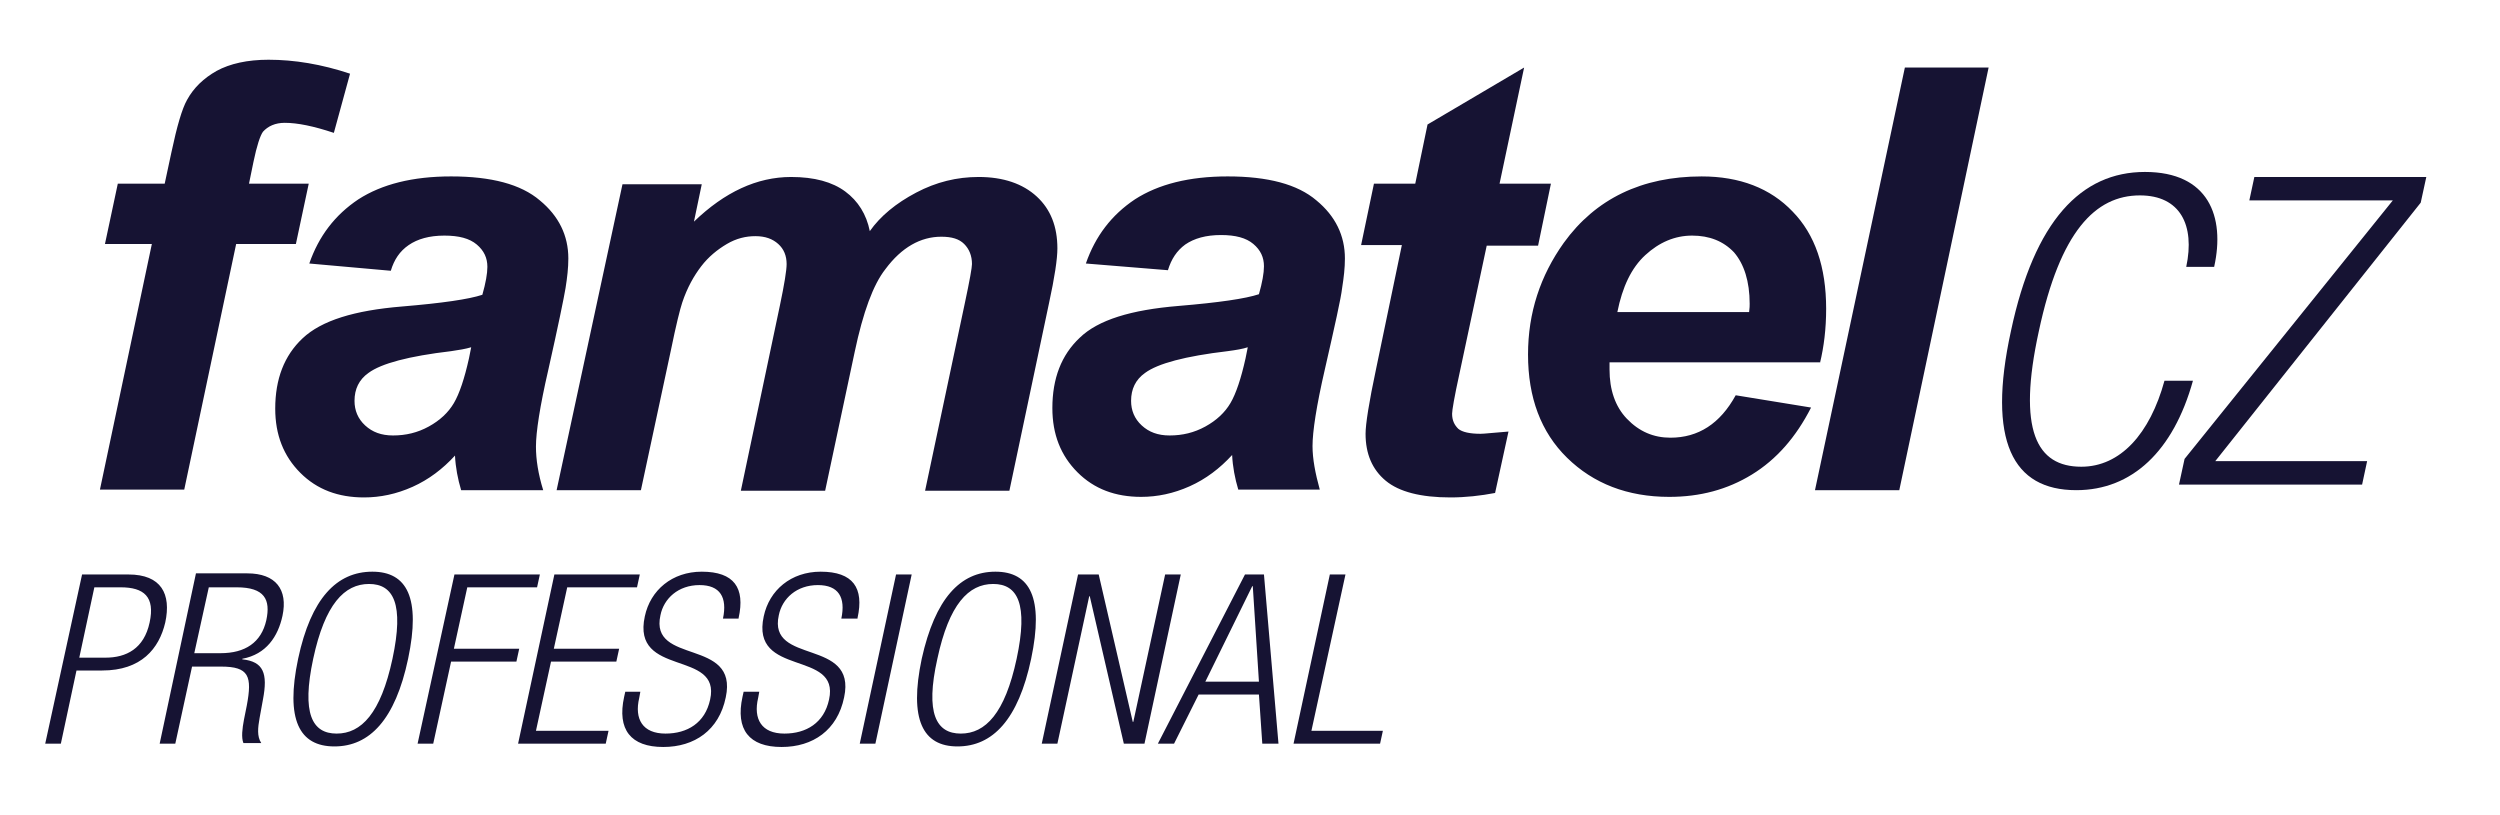<?xml version="1.0" encoding="utf-8"?>
<!-- Generator: Adobe Illustrator 22.0.1, SVG Export Plug-In . SVG Version: 6.00 Build 0)  -->
<svg version="1.1" id="Vrstva_1" xmlns="http://www.w3.org/2000/svg" xmlns:xlink="http://www.w3.org/1999/xlink" x="0px" y="0px"
	 viewBox="0 0 447.8 146" style="enable-background:new 0 0 447.8 146;" xml:space="preserve">
<style type="text/css">
	.st0{fill:#161333;}
</style>
<g>
	<path class="st0" d="M356.2,12.1h-15l-16.1,75.7h15.1L356.2,12.1z M326,65c0.7-2.9,1.1-6.1,1.1-9.7c0-7.5-2-13.3-6-17.4
		c-4-4.2-9.5-6.3-16.3-6.3c-10.7,0-19,4-24.7,11.9c-4.2,5.9-6.4,12.5-6.4,20c0,7.7,2.3,13.9,7,18.5c4.7,4.6,10.8,7,18.3,7
		c5.5,0,10.4-1.3,14.8-4c4.4-2.7,7.9-6.7,10.6-12l-13.5-2.2c-2.8,5.1-6.7,7.6-11.7,7.6c-3,0-5.6-1.1-7.8-3.4
		c-2.1-2.2-3.1-5.2-3.1-8.8c0-0.3,0-0.8,0-1.3H326z M313.4,54.4c0,0.3,0,0.8-0.1,1.5h-23.6c0.9-4.5,2.5-7.9,5-10.2
		c2.5-2.3,5.3-3.5,8.4-3.5c3.1,0,5.6,1,7.5,3C312.4,47.3,313.4,50.4,313.4,54.4 M277.8,32.9h-9.2l4.4-20.8l-17.3,10.2l-2.2,10.6
		h-7.4l-2.3,11h7.3L246.5,66c-1.3,6.1-1.9,10-1.9,11.7c0,3.6,1.2,6.4,3.6,8.4c2.4,2,6.3,3,11.6,3c2.7,0,5.4-0.3,8-0.8l2.4-11
		c-2.7,0.2-4.3,0.4-5,0.4c-1.9,0-3.3-0.3-4-0.9c-0.7-0.7-1.1-1.5-1.1-2.7c0-0.6,0.4-3,1.3-7.1l4.9-23h9.2L277.8,32.9z M240.4,51.6
		c0.3-1.9,0.5-3.6,0.5-5.3c0-4.1-1.7-7.6-5.1-10.4c-3.4-2.9-8.7-4.3-15.9-4.3c-6.9,0-12.4,1.4-16.6,4.1c-4.2,2.8-7.1,6.6-8.8,11.5
		l14.7,1.2c0.6-2,1.6-3.5,3.1-4.6c1.6-1.1,3.7-1.7,6.4-1.7c2.6,0,4.5,0.5,5.8,1.6c1.3,1.1,1.9,2.4,1.9,4c0,1.2-0.3,2.9-0.9,5
		c-2.4,0.8-7.2,1.5-14.4,2.1c-8.5,0.7-14.4,2.5-17.7,5.7c-3.3,3.1-4.9,7.3-4.9,12.6c0,4.7,1.5,8.5,4.5,11.5c3,3,6.8,4.4,11.4,4.4
		c2.9,0,5.8-0.6,8.7-1.9c2.9-1.3,5.4-3.2,7.6-5.6c0.1,2.1,0.5,4.2,1.1,6.2h14.6c-0.8-2.9-1.3-5.5-1.3-7.8c0-2.6,0.7-7.2,2.2-13.7
		C239.1,58.3,240.2,53.4,240.4,51.6 M223.5,62.2l-0.4,2c-0.8,3.6-1.7,6.3-2.7,8c-1,1.7-2.5,3.1-4.5,4.2c-2,1.1-4.1,1.6-6.4,1.6
		c-2.1,0-3.7-0.6-5-1.8c-1.3-1.2-1.9-2.7-1.9-4.4c0-2.1,0.8-3.8,2.5-5c2.3-1.7,7.2-3,14.8-3.9C221.4,62.7,222.6,62.5,223.5,62.2
		 M187.9,54.3c1-4.6,1.5-7.9,1.5-9.8c0-3.9-1.2-7-3.7-9.3c-2.5-2.3-6-3.5-10.4-3.5c-3.9,0-7.6,0.9-11.2,2.8
		c-3.6,1.9-6.4,4.2-8.3,6.9c-0.6-3-2.1-5.4-4.4-7.1c-2.3-1.7-5.5-2.6-9.7-2.6c-6.1,0-11.9,2.7-17.4,8l1.4-6.7h-14.2L99.7,87.8h15.1
		l5.4-25.2c0.9-4.4,1.6-7.2,2-8.4c0.9-2.7,2.1-4.8,3.4-6.5c1.3-1.7,2.9-3,4.6-4s3.4-1.4,5.1-1.4c1.8,0,3.1,0.5,4.1,1.4
		c1,0.9,1.5,2.1,1.5,3.6c0,1.1-0.4,3.6-1.2,7.4l-7,33.2h15.1l5.3-24.9c1.5-7.1,3.3-12,5.5-14.8c2.9-3.9,6.3-5.8,10-5.8
		c1.9,0,3.2,0.4,4.1,1.3c0.9,0.9,1.4,2.1,1.4,3.6c0,0.6-0.4,2.9-1.3,7.1l-7.1,33.5h15.1L187.9,54.3z M101.3,51.6
		c0.3-1.9,0.5-3.6,0.5-5.3c0-4.1-1.7-7.6-5.1-10.4c-3.4-2.9-8.7-4.3-15.9-4.3c-6.9,0-12.4,1.4-16.6,4.1c-4.2,2.8-7.1,6.6-8.8,11.5
		L70,48.5c0.6-2,1.6-3.5,3.2-4.6c1.6-1.1,3.7-1.7,6.4-1.7c2.6,0,4.5,0.5,5.8,1.6c1.3,1.1,1.9,2.4,1.9,4c0,1.2-0.3,2.9-0.9,5
		c-2.4,0.8-7.2,1.5-14.4,2.1c-8.5,0.7-14.4,2.5-17.8,5.7c-3.3,3.1-4.9,7.3-4.9,12.6c0,4.7,1.5,8.5,4.5,11.5c3,3,6.8,4.4,11.4,4.4
		c2.9,0,5.8-0.6,8.7-1.9c2.9-1.3,5.4-3.2,7.6-5.6c0.1,2.1,0.5,4.2,1.1,6.2h14.7C96.4,84.9,96,82.3,96,80c0-2.6,0.7-7.2,2.2-13.7
		C100,58.3,101,53.4,101.3,51.6 M84.4,62.2l-0.4,2c-0.8,3.6-1.7,6.3-2.7,8c-1,1.7-2.5,3.1-4.5,4.2c-2,1.1-4.1,1.6-6.4,1.6
		c-2.1,0-3.7-0.6-5-1.8c-1.3-1.2-1.9-2.7-1.9-4.4c0-2.1,0.8-3.8,2.5-5c2.3-1.7,7.2-3,14.8-3.9C82.2,62.7,83.4,62.5,84.4,62.2
		 M59.8,23.8l2.9-10.6c-5.1-1.7-10-2.5-14.6-2.5c-3.8,0-6.9,0.7-9.3,2c-2.3,1.3-4.1,3-5.3,5.2c-0.9,1.6-1.8,4.7-2.8,9.4l-1.2,5.6
		h-8.4l-2.3,10.8h8.4l-9.3,44H33l9.3-44H53l2.3-10.8H44.6l0.8-3.9c0.6-2.9,1.2-4.7,1.7-5.4C48,22.6,49.3,22,51,22
		C53.3,22,56.2,22.6,59.8,23.8"/>
	<path class="st0" d="M16.9,105.2h4.7c4.2,0,6.2,1.7,5.2,6.3c-1,4.7-4.2,6.3-7.9,6.3h-4.7L16.9,105.2z M8.1,133.2h2.8l2.8-13.1h4.6
		c7,0,10.2-3.9,11.3-8.6c1.1-5.1-0.7-8.6-6.6-8.6h-8.3L8.1,133.2z M28.6,133.2h2.8l3-13.8h5.2c5,0,5.6,1.7,4.6,7l-0.5,2.5
		c-0.3,1.6-0.5,3.2-0.1,4.2h3.2c-0.8-1.2-0.6-2.8-0.3-4.5l0.6-3.3c0.9-4.7,0.1-6.8-3.7-7.2l0-0.1c4.3-0.8,6.4-4,7.2-7.7
		c1-4.7-1.2-7.6-6.3-7.6h-9.2L28.6,133.2z M37.4,105.2h5c5,0,6.1,2.2,5.3,5.9c-0.9,4-3.8,5.9-8.2,5.9h-4.7L37.4,105.2z M53.4,118
		c-2.3,10.9,0.2,15.7,6.5,15.7c6.3,0,10.9-4.8,13.2-15.7c2.3-10.9-0.2-15.6-6.4-15.6C60.3,102.4,55.7,107.2,53.4,118 M56.1,118
		c2.1-9.8,5.6-13.4,10-13.4s6.3,3.6,4.2,13.4c-2.1,9.8-5.6,13.4-10,13.4C55.9,131.4,54,127.8,56.1,118 M74.8,133.2h2.8l3.2-14.7
		h11.7l0.5-2.3H81.3l2.4-11h12.5l0.5-2.3H81.4L74.8,133.2z M92.8,133.2h15.7l0.5-2.3H96l2.7-12.4h11.7l0.5-2.3H99.2l2.4-11h12.5
		l0.5-2.3H99.3L92.8,133.2z M132.3,110.7c1.2-5.4-0.8-8.3-6.6-8.3c-5.3,0-9.2,3.3-10.2,8c-2.4,11,13.7,5.9,11.7,14.9
		c-0.9,4.2-4.1,6.1-8,6.1c-4.1,0-5.6-2.6-4.7-6.4l0.2-1.1H112l-0.2,0.9c-1.3,5.9,1.2,9,7,9c5.6,0,10-3,11.2-8.9
		c2.3-10.7-13.7-5.7-11.7-14.7c0.6-3,3.2-5.4,7-5.4c3.7,0,5,2.2,4.2,6H132.3z M153.6,110.7c1.2-5.4-0.8-8.3-6.6-8.3
		c-5.3,0-9.2,3.3-10.2,8c-2.4,11,13.7,5.9,11.7,14.9c-0.9,4.2-4.1,6.1-8,6.1c-4.1,0-5.6-2.6-4.7-6.4l0.2-1.1h-2.8l-0.2,0.9
		c-1.3,5.9,1.2,9,7,9c5.6,0,10-3,11.2-8.9c2.3-10.7-13.7-5.7-11.7-14.7c0.6-3,3.2-5.4,7-5.4c3.7,0,5,2.2,4.2,6H153.6z M154,133.2
		h2.8l6.5-30.3h-2.8L154,133.2z M165.1,118c-2.3,10.9,0.2,15.7,6.4,15.7c6.3,0,10.9-4.8,13.2-15.7c2.3-10.9-0.2-15.6-6.4-15.6
		C172,102.4,167.5,107.2,165.1,118 M167.9,118c2.1-9.8,5.6-13.4,10-13.4c4.4,0,6.3,3.6,4.2,13.4c-2.1,9.8-5.6,13.4-10,13.4
		C167.7,131.4,165.7,127.8,167.9,118 M186.6,133.2h2.8l5.7-26.4h0.1l6.1,26.4h3.7l6.5-30.3h-2.8l-5.7,26.4h-0.1l-6.1-26.4h-3.7
		L186.6,133.2z M215.9,122.1l8.4-17.1h0.1l1.1,17.1H215.9z M207.4,133.2h2.9l4.4-8.8h10.8l0.6,8.8h2.9l-2.6-30.3h-3.4L207.4,133.2z
		 M231.7,133.2h15.5l0.5-2.3h-12.8l6.1-28h-2.8L231.7,133.2z"/>
	<path class="st0" d="M387.7,68.2c-2.6,9.5-7.9,15.4-14.9,15.4c-8,0-11.5-6.5-7.6-24.3C369,41.5,375.3,35,383.3,35
		c7.2,0,9.9,5.3,8.3,12.8h5c2-9-1-17-12.4-17c-11.4,0-19.8,8.7-24,28.5c-4.3,19.7,0.3,28.5,11.7,28.5c10,0,17.4-7,20.9-19.6H387.7z
		 M390.3,86.8h32.8l0.9-4.2h-27.2l36.8-46.3l1-4.6h-30.8l-0.9,4.2h25.7l-37.3,46.3L390.3,86.8z"/>
</g>
</svg>
